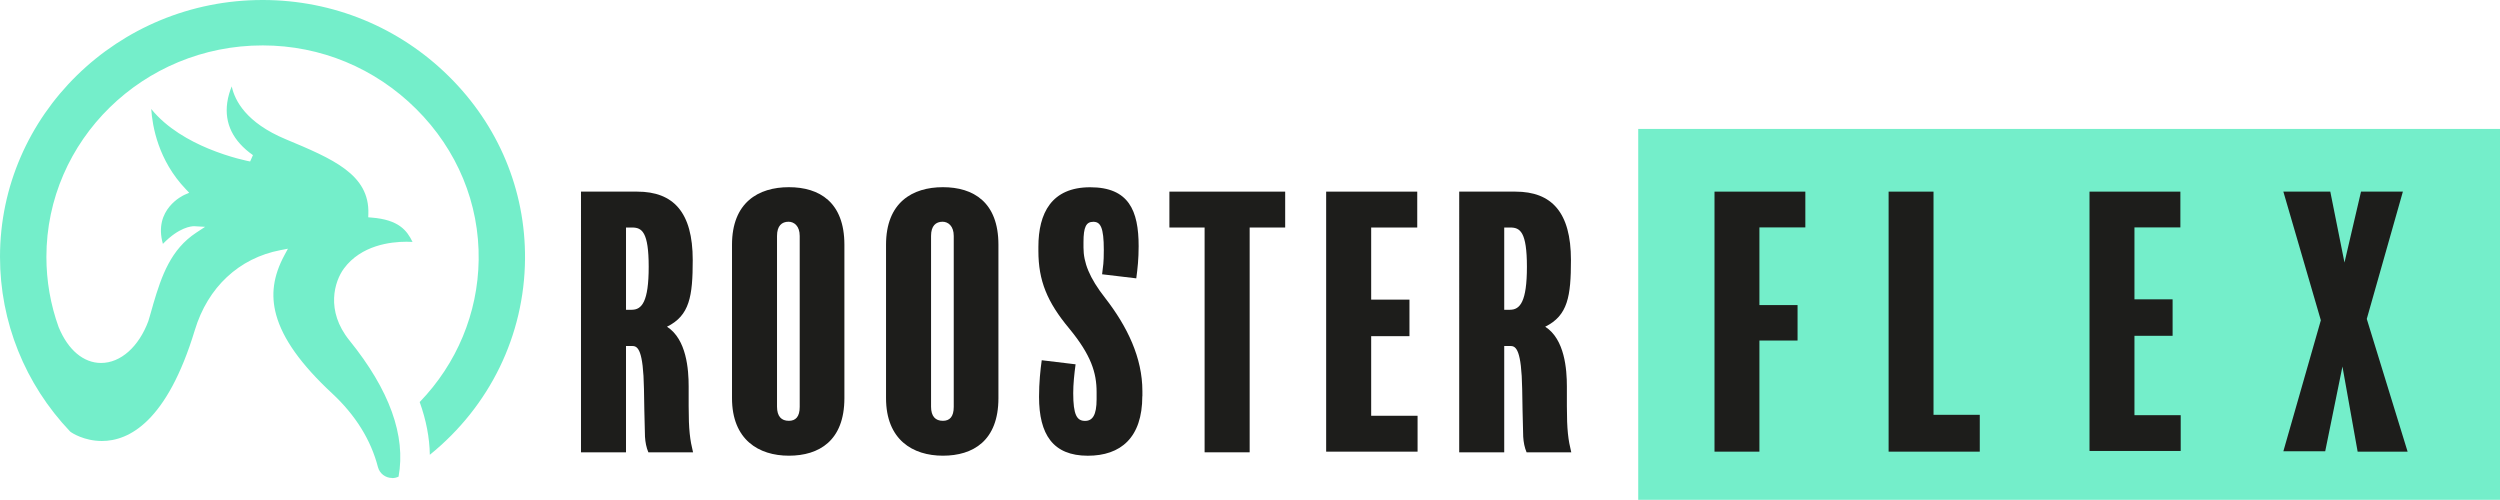 <?xml version="1.0" encoding="UTF-8"?>
<svg id="Calque_1" data-name="Calque 1" xmlns="http://www.w3.org/2000/svg" width="687.53" height="137.45" viewBox="0 0 687.53 137.45">
  <defs>
    <style>
      .cls-1 {
        fill: #74eeca;
      }

      .cls-2 {
        fill: #1d1d1b;
      }
    </style>
  </defs>
  <rect class="cls-1" x="450.53" y="35.45" width="237" height="102"/>
  <path class="cls-1" d="m107.84,131.45c-1.84,0-3.44-1.23-3.9-2.99-1.93-7.47-6.17-14.29-12.6-20.27-8.55-7.95-13.58-15.01-15.39-21.6-1.51-5.5-.79-10.71,2.26-16.39l.97-1.8-2.04.39c-11.4,2.18-19.99,10.19-23.56,21.99-7.64,25.21-18.11,30.5-25.56,30.5-4.82,0-8.3-2.21-8.74-2.61C6.85,105.59,0,88.52,0,70.64,0,31.69,32.38,0,72.19,0h.17c19.29.04,37.43,7.5,51.09,21,13.66,13.5,21.09,31.34,20.94,50.23-.18,20.99-9.69,40.5-26.18,53.84-.08-4.71-1.01-9.57-2.79-14.5,10.25-10.61,16-24.46,16.22-39.05.23-15.54-5.87-30.3-17.18-41.55-11.31-11.25-26.28-17.46-42.15-17.48h-.11c-32.78,0-59.44,26.09-59.44,58.16,0,6.62,1.13,13.12,3.37,19.33l.02.04c2.57,6.23,6.82,9.8,11.64,9.8,5.38,0,10.38-4.43,13.03-11.57v-.03s.36-1.2.36-1.2c.31-1.07.61-2.13.91-3.17v-.04c2.39-8.14,4.94-15.25,11.86-19.81l2.46-1.62-2.97-.17s-.03,0-.08,0c-.69,0-4.11.25-8.56,4.86-2.71-9.54,5.59-13.34,5.96-13.5l1.27-.56-.95-1c-7.56-7.92-9.18-17.28-9.49-22.04,4.29,5.33,10.69,8.81,15.65,10.87,6.18,2.57,11.33,3.53,11.55,3.57l.77-1.75c-5.48-3.86-7.86-8.72-7.07-14.43.24-1.71.73-3.24,1.24-4.47.83,3.89,3.97,9.99,14.82,14.52,12.92,5.4,23.13,9.67,22.75,20.55l-.03.93.95.08c7.41.59,9.69,3.52,11.23,6.69-.48-.03-1.04-.05-1.66-.05-4.39,0-12.47.96-17.21,7.37-2.57,3.48-5.13,11.55,1.52,19.77,11.02,13.62,15.56,26.22,13.51,37.46-.55.27-1.14.4-1.73.4h0Z"/>
  <path class="cls-2" d="m178.31,124.39c-.56-1.3-.84-2.79-.93-4.28-.19-6.24-.19-8.57-.28-13.13-.19-10.71-1.68-11.82-3.17-11.82h-1.77v29.24h-12.38V52.7h15.46c9.96,0,15.27,5.68,15.27,18.81,0,9.96-.84,15.27-7.08,18.34,5.4,3.44,5.96,11.82,5.96,16.39v5.4c0,6.7.37,9.31,1.21,12.76h-12.29Zm-4.47-61.82h-1.68v22.62h1.58c2.79,0,4.66-2.24,4.66-11.82s-1.86-10.8-4.56-10.8h0Z"/>
  <path class="cls-2" d="m232.22,109.49c0,11.73-6.98,15.83-15.27,15.83s-15.64-4.38-15.64-15.83v-42.18c0-11.64,7.26-15.83,15.64-15.83s15.27,4.1,15.27,15.83v42.18h0Zm-12.29-44.6c0-2.79-1.58-3.91-3.07-3.91-1.86,0-3.17,1.12-3.17,3.91v46.93c0,2.7,1.21,3.91,3.26,3.91,1.86,0,2.98-1.12,2.98-3.82v-47.02h0Z"/>
  <path class="cls-2" d="m274.58,109.49c0,11.73-6.98,15.83-15.27,15.83s-15.64-4.38-15.64-15.83v-42.18c0-11.64,7.26-15.83,15.64-15.83s15.27,4.1,15.27,15.83v42.18h0Zm-12.29-44.6c0-2.79-1.58-3.91-3.07-3.91-1.86,0-3.17,1.12-3.17,3.91v46.93c0,2.7,1.21,3.91,3.26,3.91,1.86,0,2.98-1.12,2.98-3.82v-47.02h0Z"/>
  <path class="cls-2" d="m314.15,108.94c0,11.45-5.96,16.39-14.99,16.39-9.59,0-13.41-5.87-13.41-16.2,0-3.91.37-7.45.74-10.06l9.31,1.12c-.37,2.7-.65,5.49-.65,7.92,0,6.05,1.02,7.64,3.26,7.64,2.05,0,3.17-1.58,3.17-5.96v-1.96c0-5.31-1.49-10.15-7.54-17.5-6.05-7.26-8.47-13.13-8.47-21.32v-1.12c0-9.31,3.63-16.39,14.25-16.39s13.32,6.43,13.32,16.2c0,3.54-.28,6.05-.65,8.85l-9.4-1.12c.28-2.42.47-2.98.47-6.7,0-6.24-.93-7.73-2.89-7.73s-2.7,1.4-2.7,5.59v1.49c0,4.1,1.58,8.29,5.96,13.87,6.15,7.92,10.24,16.48,10.24,25.61v1.4h0Z"/>
  <polygon class="cls-2" points="353.44 62.57 343.67 62.57 343.67 124.39 331.28 124.39 331.28 62.57 321.6 62.57 321.6 52.7 353.44 52.7 353.44 62.57 353.44 62.57"/>
  <polygon class="cls-2" points="389.85 124.21 364.71 124.21 364.71 52.7 389.76 52.7 389.76 62.57 377.09 62.57 377.09 82.4 387.62 82.4 387.62 92.45 377.09 92.45 377.09 114.34 389.85 114.34 389.85 124.21 389.85 124.21"/>
  <path class="cls-2" d="m419.83,124.39c-.56-1.3-.84-2.79-.93-4.28-.19-6.24-.19-8.57-.28-13.13-.19-10.71-1.68-11.82-3.17-11.82h-1.77v29.24h-12.38V52.7h15.46c9.96,0,15.27,5.68,15.27,18.81,0,9.96-.84,15.27-7.08,18.34,5.4,3.44,5.96,11.82,5.96,16.39v5.4c0,6.7.37,9.31,1.21,12.76h-12.29Zm-4.47-61.82h-1.68v22.62h1.58c2.79,0,4.66-2.24,4.66-11.82s-1.86-10.8-4.56-10.8h0Z"/>
  <polygon class="cls-2" points="496.49 62.54 483.86 62.54 483.86 83.9 494.35 83.9 494.35 93.65 483.86 93.65 483.86 124.21 471.51 124.21 471.51 52.7 496.49 52.7 496.49 62.54 496.49 62.54"/>
  <polygon class="cls-2" points="544.46 124.21 519.39 124.21 519.39 52.7 531.74 52.7 531.74 114.08 544.46 114.08 544.46 124.21 544.46 124.21"/>
  <polygon class="cls-2" points="599.72 124.02 574.64 124.02 574.64 52.7 599.63 52.7 599.63 62.54 587 62.54 587 82.32 597.49 82.32 597.49 92.35 587 92.35 587 114.18 599.72 114.18 599.72 124.02 599.72 124.02"/>
  <polygon class="cls-2" points="662.12 124.21 648.38 124.21 644.2 100.8 639.46 124.11 627.95 124.11 638.26 88.08 627.95 52.7 640.86 52.7 644.76 72.2 649.31 52.7 660.82 52.7 650.89 87.71 662.12 124.21 662.12 124.21"/>
</svg>